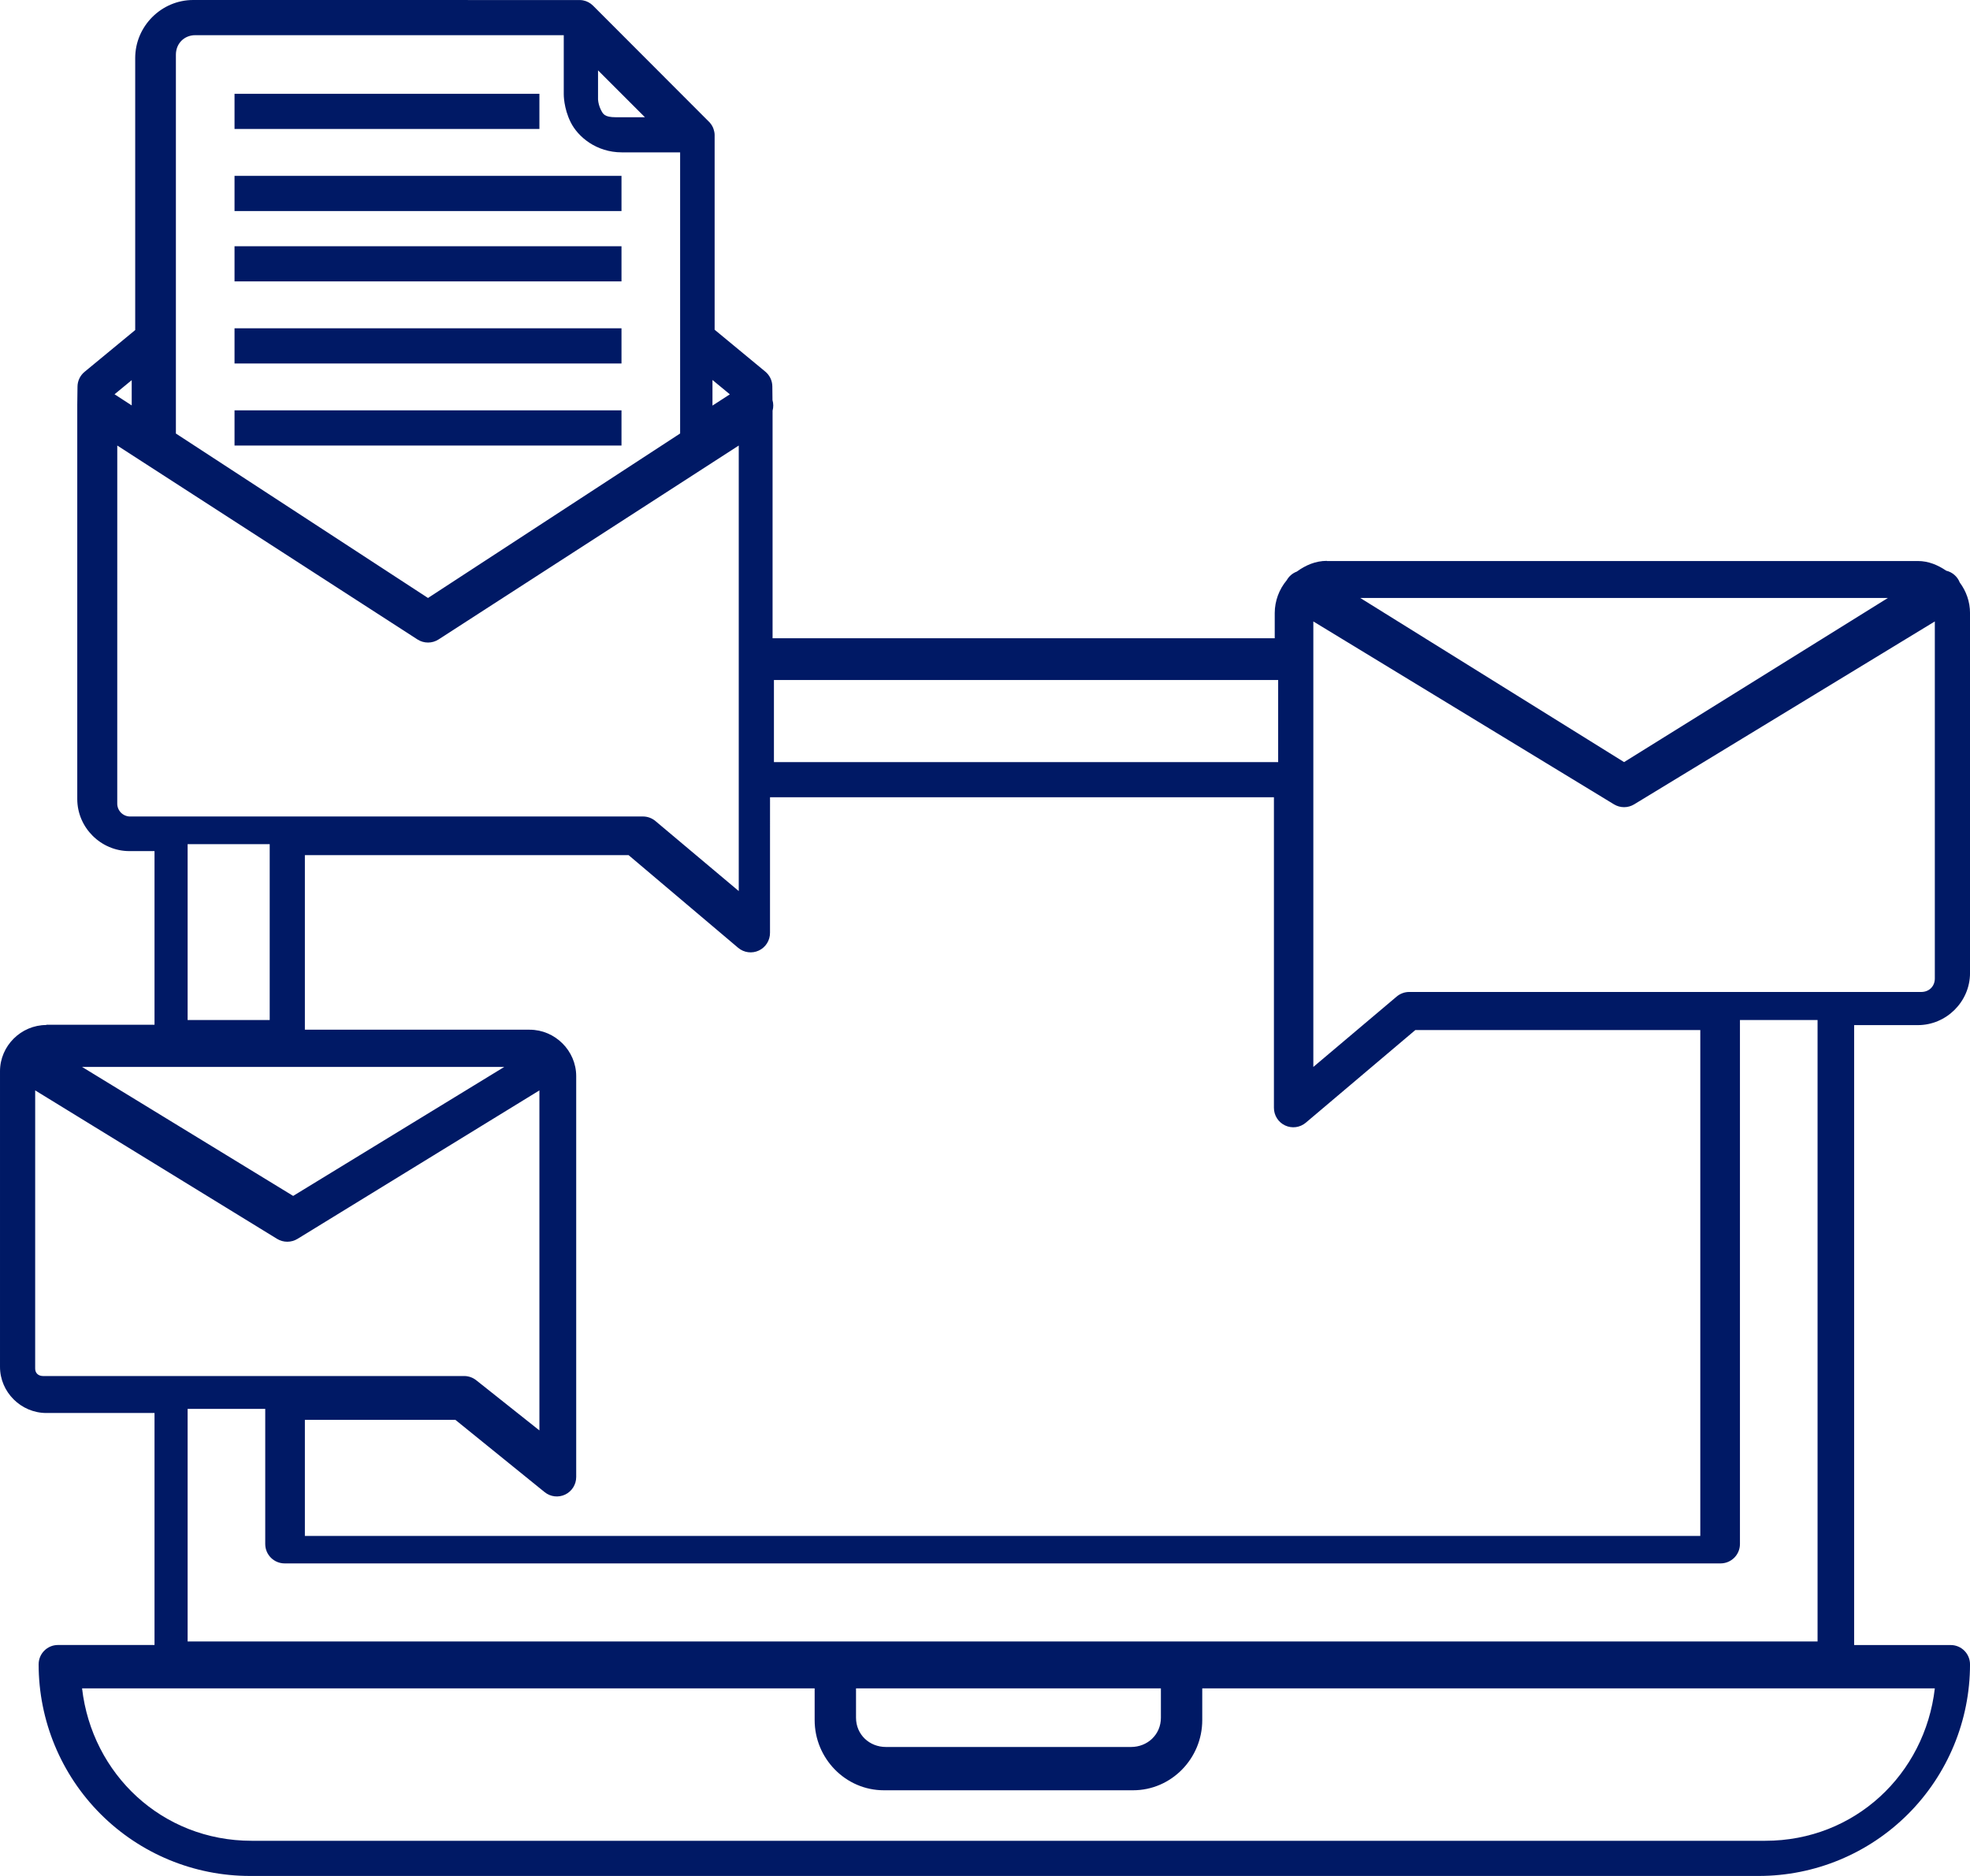<svg height="160" viewBox="0 0 168 160" width="168" xmlns="http://www.w3.org/2000/svg"><path d="m16.471 0c-2.708 0-4.941 2.237-4.941 4.948v23.202l-4.325 3.569c-.374.31-.592.77-.596 1.257l-.02 1.534c-0.0.004-0.0.009 0 .013v.099c-0.0.01-0.0.02 0 .03-0.0.013-0.0.026 0 .04v33.458c0 2.435 2.016 4.44 4.447 4.44h2.141v14.812h-9.224v.02c-2.158 0-3.953 1.781-3.953 3.942v25.214c0 2.161 1.795 3.936 3.953 3.936h9.224v19.787h-8.235c-.91 0-1.647.738-1.647 1.649-.001 4.788 1.899 9.38 5.28 12.766 3.381 3.385 7.968 5.286 12.749 5.283h128.648c4.781.003 9.366-1.897 12.748-5.282 3.381-3.384 5.281-7.976 5.281-12.763 0-.911-.737-1.649-1.647-1.649h-8.235v-52.873h5.435c2.431 0 4.447-2.006 4.447-4.44v-30.703c0-.976-.329-1.874-.876-2.609-.196-.505-.627-.881-1.153-1.006-.705-.478-1.509-.825-2.418-.825h-50.4v-.013c-.972 0-1.825.376-2.563.914-.364.136-.669.397-.86.736-.655.783-1.018 1.77-1.024 2.791v2.158h-42.824v-19.408c.081-.295.079-.607-.007-.901l-.013-1.174c-.005-.485-.223-.944-.596-1.254l-4.325-3.576v-16.574c0-.018 0-.035 0-.053-.001-.039-.003-.077-.007-.115-.002-.017-.004-.033-.007-.049-.005-.038-.012-.075-.02-.112-.014-.069-.033-.138-.056-.205-.012-.037-.025-.073-.04-.109-.006-.015-.013-.031-.02-.046-.016-.035-.034-.069-.053-.102-.007-.016-.015-.031-.023-.046-.021-.034-.043-.067-.066-.099-.009-.011-.017-.022-.026-.033-.022-.032-.045-.062-.069-.092-.002-.002-.004-.004-.007-.007-.009-.011-.017-.022-.026-.033-.021-.023-.043-.045-.066-.066l-9.882-9.897c-.234-.235-.534-.394-.86-.455-.1-.018-.201-.026-.303-.026zm.183 3h31.423v5.037s-.02 1.176.595 2.399c.612 1.223 2.167 2.559 4.366 2.559h4.962v23.977l-21.5 14.029-21.5-14.026v-32.309c0-.953.708-1.666 1.654-1.666zm34.346 3 4 4h-2.453c-1.036 0-1.123-.282-1.324-.677-.125-.263-.2-.546-.223-.835zm-31 2v3h26v-3zm0 7v3h33v-3zm0 6v3h33v-3zm0 7v3h33v-3zm40.759 4.408 1.482 1.224-1.482.96zm-49.527.013v2.157l-1.464-.951zm8.768 2.578v3h33v-3zm-9.999 3 25.602 16.54c.547.351 1.249.351 1.795 0l25.602-16.54v28.303.033 9.663l-7.099-5.968c-.298-.252-.676-.392-1.067-.393h-43.675c-.308.017-.608-.096-.829-.311-.22-.215-.34-.512-.331-.819zm105.999 13h45l-22.5 14zm-4 2.003 25.639 15.599c.529.323 1.193.323 1.722 0l25.639-15.599v30.453c0 .664-.484 1.149-1.159 1.149h-43.675c-.391.002-.769.144-1.067.399l-7.099 5.996v-8.736c0-.011 0-.022 0-.033v-29.231zm-46 4.997h43v7h-43zm-.333 10h42.972v13.19c-0.0.011-0.0.022 0 .033v13.26c-.002.646.37 1.234.953 1.507.583.273 1.271.182 1.764-.234l9.341-7.902h24.302v43.145h-119v-9.901h12.835l7.613 6.167c.496.401 1.177.481 1.752.205.575-.276.94-.859.939-1.498v-9.805c0-.013 0-.027 0-.04v-24.341c0-2.169-1.802-3.962-3.967-3.962h-19.172v-14.888h27.608l9.341 7.902c.494.417 1.186.508 1.77.231s.954-.869.947-1.518zm-49.667 4h7v15h-7zm132.381 15h6.619v53h-139v-19.837h6.619v11.526c0 .913.741 1.654 1.655 1.654h122.452c.914 0 1.655-.74 1.655-1.654zm-141.381 4h36l-18 11zm-4 2 20.627 12.662c.535.327 1.212.327 1.746 0l20.627-12.662v21.949.033 7.019l-5.382-4.275c-.294-.235-.66-.364-1.039-.365h-35.922c-.404-.007-.658-.261-.658-.635zm4 51h62.473v2.711c0 3.261 2.631 5.981 5.9 5.981h21.254c3.272 0 5.9-2.72 5.9-5.981v-2.711h62.473c-.846 7.317-6.822 13-14.455 13h-129.091c-7.636 0-13.608-5.683-14.455-12.997zm66 0h26v2.502c0 1.438-1.137 2.498-2.551 2.498h-20.898c-1.414 0-2.551-1.06-2.551-2.498z" fill="#001965"/></svg>